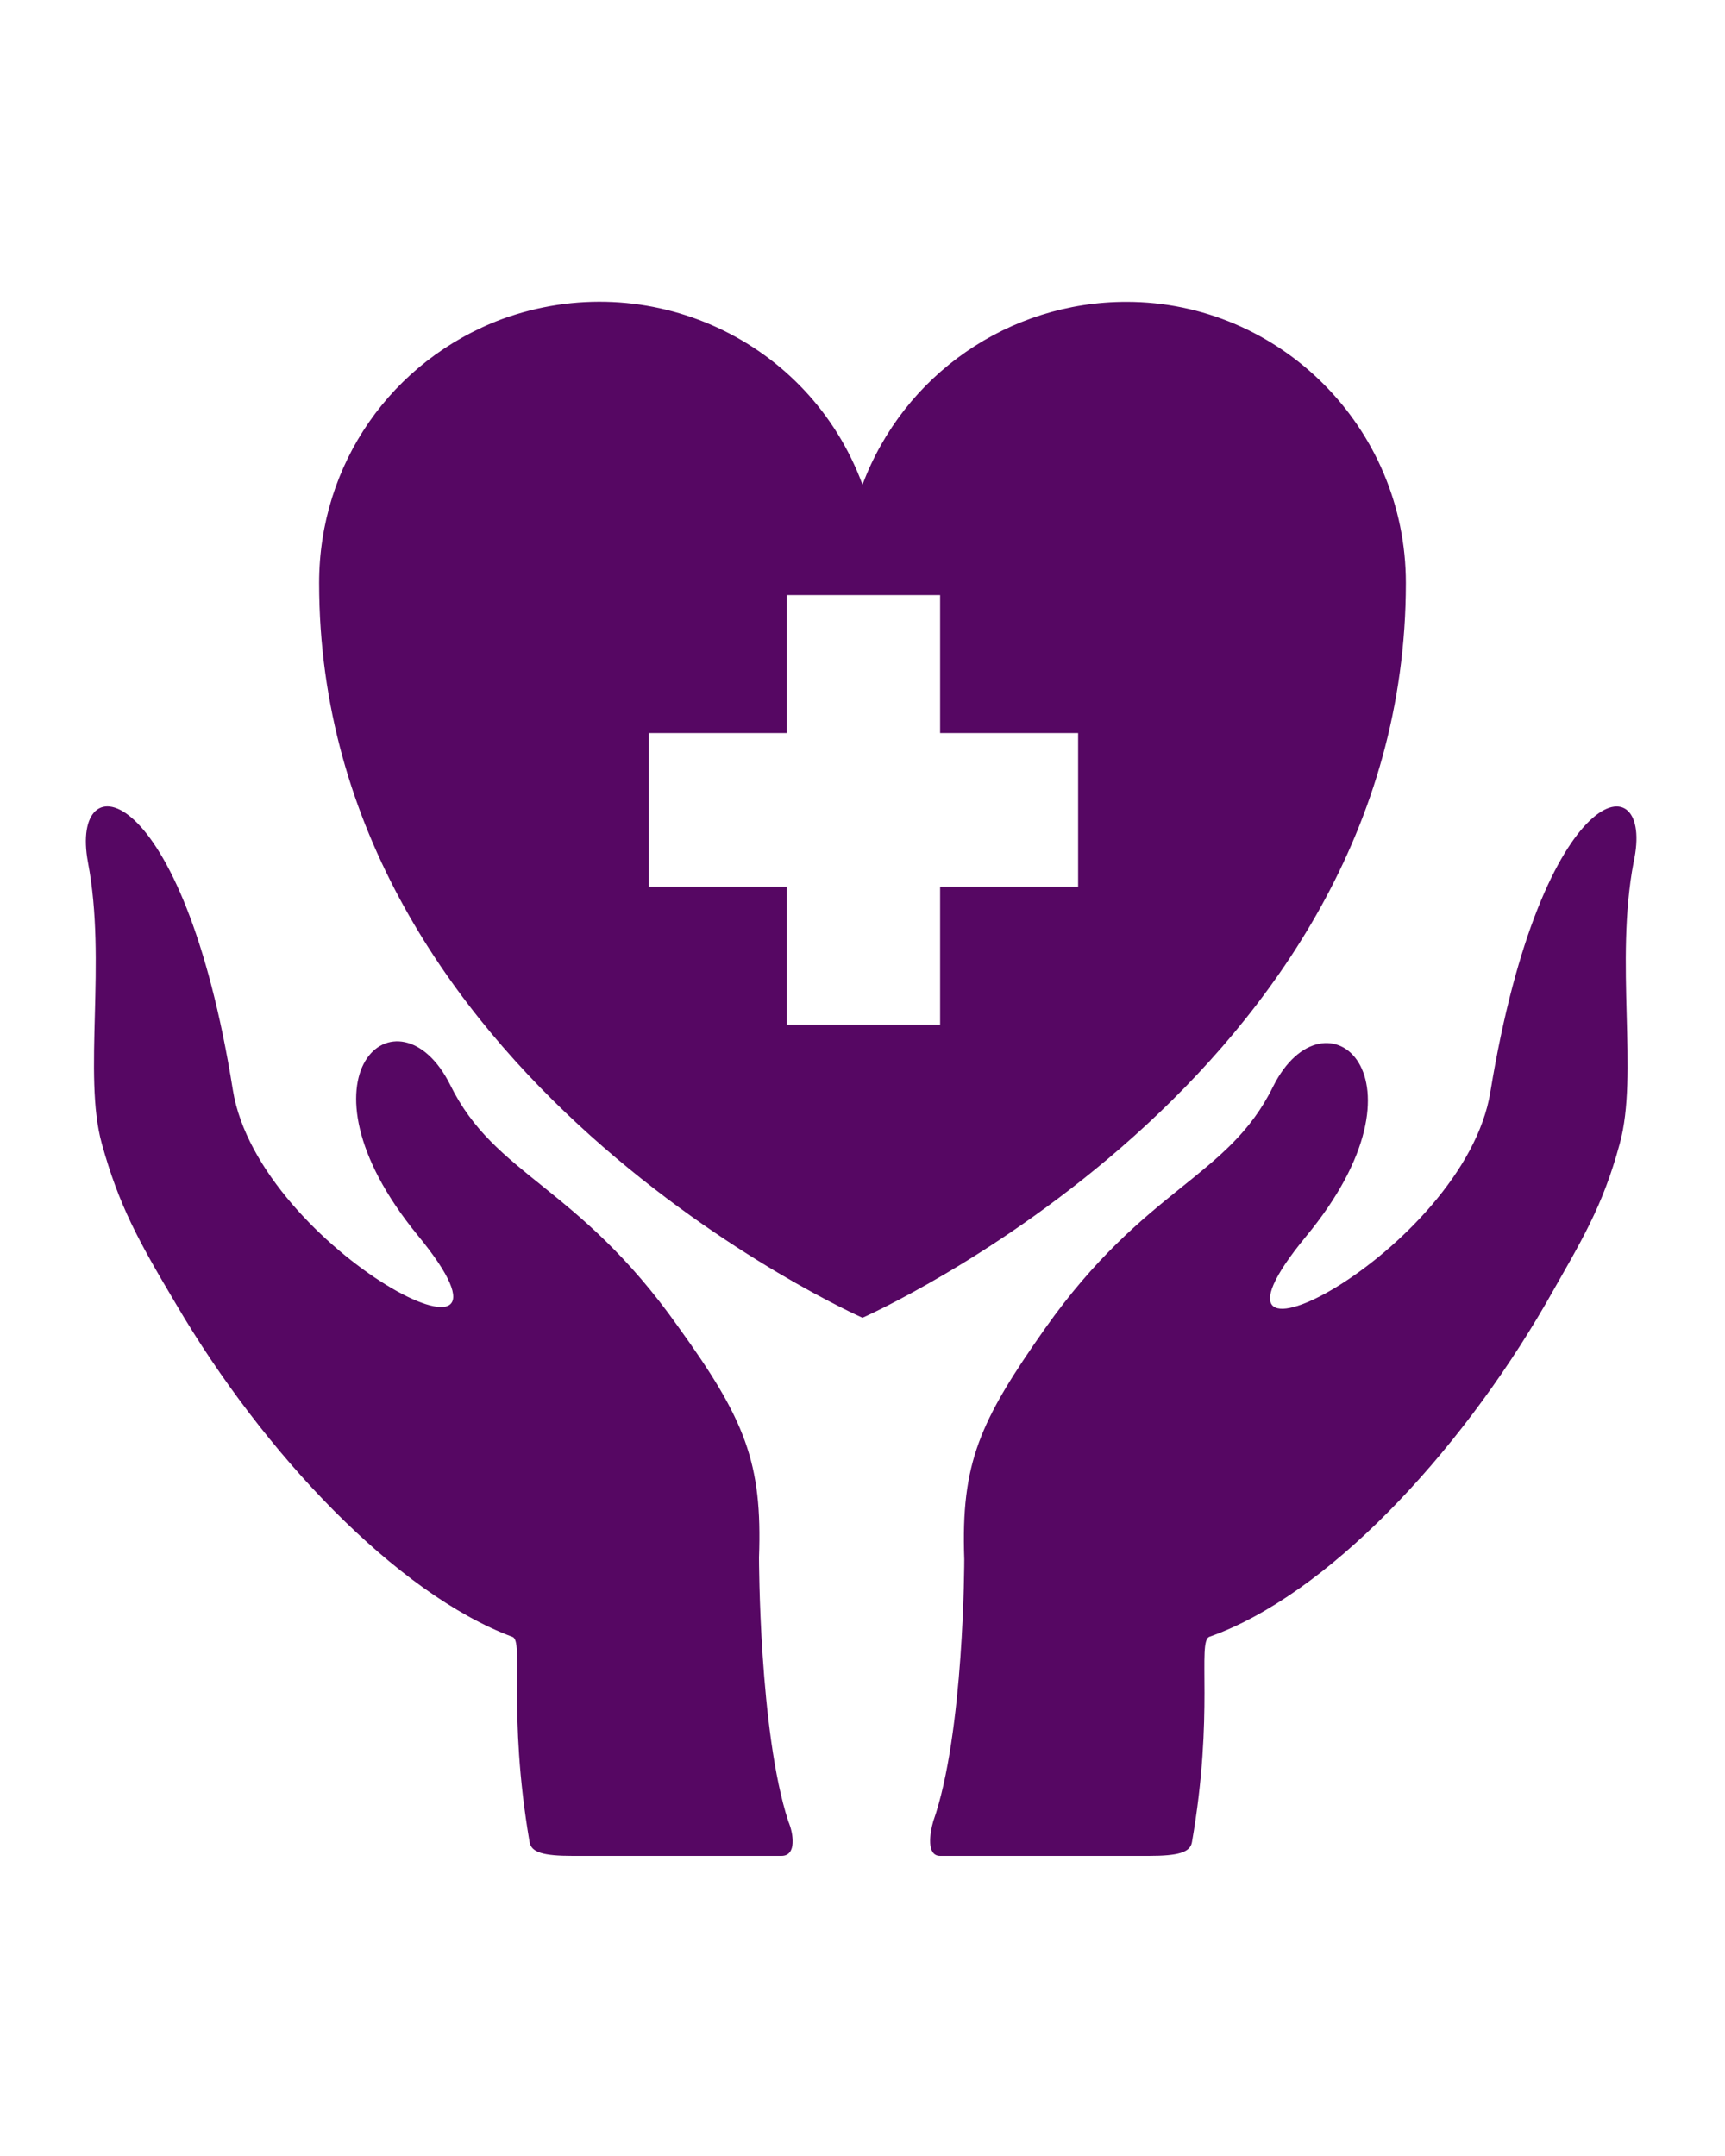 <?xml version="1.0" encoding="UTF-8"?>
<!-- Generator: Adobe Illustrator 25.4.0, SVG Export Plug-In . SVG Version: 6.00 Build 0)  -->
<svg xmlns="http://www.w3.org/2000/svg" xmlns:xlink="http://www.w3.org/1999/xlink" version="1.1" id="Calque_1" x="0px" y="0px" viewBox="0 0 100 125" style="enable-background:new 0 0 100 125;" xml:space="preserve">
<style type="text/css">
	.st0{fill:#560763;}
</style>
<path class="st0" d="M86.4,63.3c-1.5,9.3-18.6,18-10.7,8.4c7.7-9.3,1.1-14.7-1.9-8.7c-2.6,5.3-7.4,5.8-13.2,14  c-3.8,5.4-4.9,7.8-4.7,13.4c0,0,0,10.1-1.8,15.2c-0.2,0.7-0.4,2,0.4,2h12.1c1.7,0,2.4-0.2,2.5-0.8c1.3-7.5,0.3-11.6,1-11.9  c6.8-2.4,14.4-10.5,19.5-19.3c2.1-3.7,3.3-5.6,4.3-9.3c1.1-4-0.3-10.5,0.8-16.3C96,44.1,89.4,45,86.4,63.3z"></path>
<path class="st0" d="M44,90.3c0.2-5.5-0.8-8-4.7-13.4c-5.8-8.2-10.6-8.7-13.2-14c-3-6-9.5-0.6-1.9,8.7c7.9,9.6-9.2,0.9-10.7-8.4  C10.6,45,4,44.1,5.1,50c1.1,5.8-0.3,12.3,0.8,16.3c1,3.6,2.1,5.6,4.3,9.3c5.1,8.7,12.8,16.8,19.5,19.3c0.7,0.2-0.3,4.3,1,11.9  c0.1,0.6,0.8,0.8,2.5,0.8h12.1c0.9,0,0.7-1.3,0.4-2C44,100.4,44,90.3,44,90.3z"></path>
<path class="st0" d="M81.5,33.8c0-9-7.3-16.3-16.2-16.3c-6.8,0-12.9,4.2-15.3,10.6c-3.1-8.4-12.4-12.7-20.9-9.6  c-6.4,2.4-10.6,8.4-10.6,15.3C18.5,62.5,50,76.4,50,76.4S81.5,62.5,81.5,33.8z M62.5,51.4h-8v8h-8.9v-8h-8v-8.9h8v-8h8.9v8h8V51.4z"></path>
</svg>
